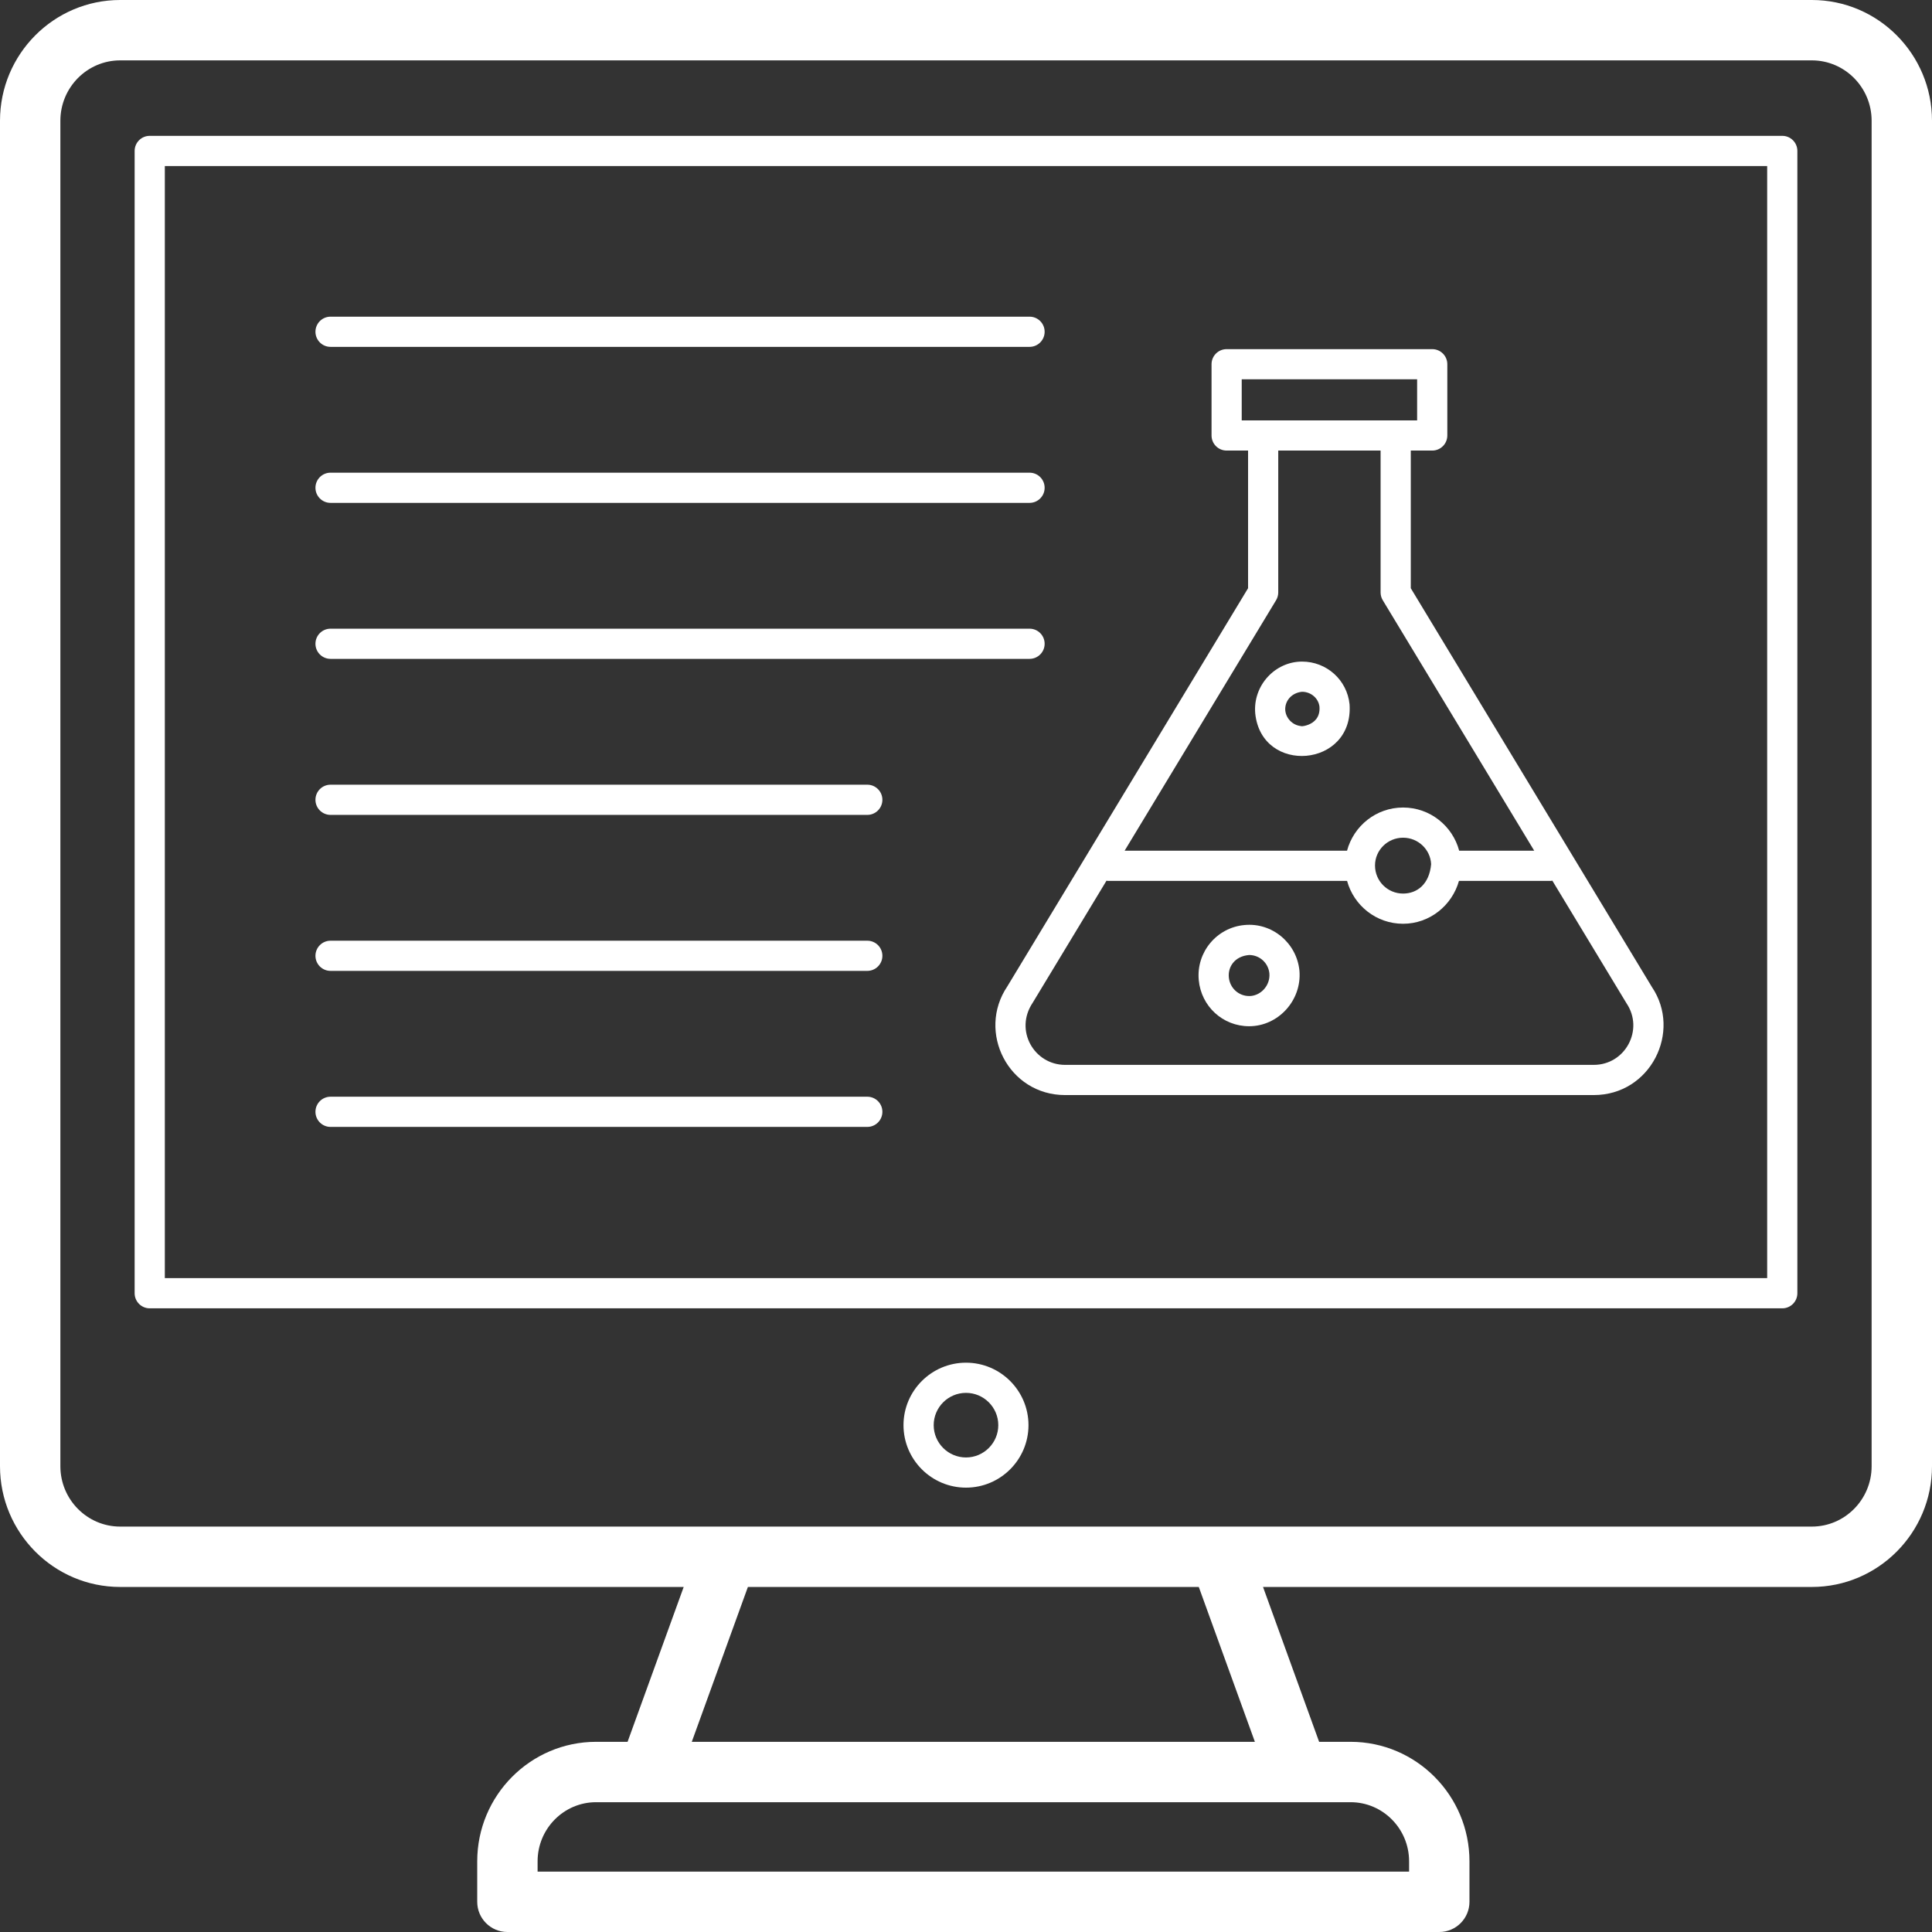 <svg width="108" height="108" viewBox="0 0 108 108" fill="none" xmlns="http://www.w3.org/2000/svg">
<rect x="0" y="0" width="108" height="108" fill="#333333" stroke="none"/>
<path d="M101.284 0H6.716C3.013 0 0 3.027 0 6.75V81.962C0 85.685 3.013 88.712 6.716 88.712H38.219L35.082 97.369H33.322C29.658 97.369 26.677 100.365 26.677 104.048V106.312C26.677 107.245 27.433 108 28.365 108H80.456C81.388 108 82.144 107.245 82.144 106.312V104.048C82.144 100.365 79.163 97.369 75.499 97.369H73.74L70.604 88.712H101.284C104.987 88.712 108 85.685 108 81.962V6.75C108 3.027 104.987 0 101.284 0ZM78.769 104.048V104.625H30.052V104.048C30.052 102.226 31.519 100.744 33.322 100.744H75.499C77.302 100.744 78.769 102.226 78.769 104.048ZM70.149 97.369H38.671L41.808 88.712H67.013L70.149 97.369ZM104.625 81.962C104.625 83.823 103.126 85.337 101.284 85.337H6.716C4.874 85.337 3.375 83.823 3.375 81.962V6.75C3.375 4.89 4.874 3.375 6.716 3.375H101.284C103.126 3.375 104.625 4.89 104.625 6.75V81.962Z" fill="white"/>
<path d="M99.63 7.594H8.37C7.904 7.594 7.526 7.971 7.526 8.438V72.292C7.526 72.759 7.904 73.136 8.37 73.136H99.63C100.096 73.136 100.474 72.759 100.474 72.292V8.438C100.474 7.971 100.096 7.594 99.63 7.594ZM98.786 71.448H9.214V9.281H98.786V71.448Z" fill="white"/>
<path d="M54 76.175C52.074 76.175 50.506 77.742 50.506 79.667C50.506 81.593 52.074 83.16 54 83.16C55.926 83.16 57.493 81.593 57.493 79.667C57.493 77.742 55.926 76.175 54 76.175ZM54 81.473C53.004 81.473 52.194 80.662 52.194 79.667C52.194 78.672 53.004 77.862 54 77.862C54.995 77.862 55.805 78.672 55.805 79.667C55.805 80.662 54.995 81.473 54 81.473Z" fill="white"/>
<path d="M68.57 25.187H69.768V32.882L56.31 55.14C54.592 57.687 56.375 61.215 59.541 61.215H89.09C92.272 61.215 94.025 57.663 92.343 55.175L78.864 32.882V25.187H80.062C80.528 25.187 80.906 24.81 80.906 24.343V20.36C80.906 19.894 80.528 19.517 80.062 19.517H68.57C68.103 19.517 67.726 19.894 67.726 20.36V24.343C67.726 24.81 68.103 25.187 68.57 25.187ZM89.09 59.527H59.541C57.811 59.527 56.688 57.598 57.732 56.048L61.854 49.231C61.874 49.232 61.891 49.242 61.912 49.242H75.302C75.678 50.618 76.932 51.639 78.433 51.639C79.918 51.639 81.171 50.618 81.557 49.242H86.702C86.728 49.242 86.75 49.23 86.776 49.227L90.922 56.083C91.912 57.552 90.862 59.527 89.09 59.527ZM76.864 48.38C76.864 47.525 77.567 46.828 78.433 46.828C79.273 46.828 79.961 47.484 80.001 48.306C79.903 49.434 79.21 49.951 78.433 49.951C77.567 49.951 76.864 49.254 76.864 48.38ZM77.298 33.554L85.764 47.555H81.569C81.2 46.17 79.94 45.141 78.433 45.141C76.93 45.141 75.674 46.165 75.3 47.555H62.867L71.333 33.554C71.413 33.422 71.455 33.27 71.455 33.117V25.187H77.176V33.117C77.176 33.27 77.218 33.422 77.298 33.554ZM69.413 21.204H79.218V23.5C76.814 23.5 69.188 23.5 69.413 23.5V21.204Z" fill="white"/>
<path d="M69.564 51.71C68.009 51.853 66.867 53.234 67.011 54.786C67.147 56.258 68.358 57.367 69.828 57.367C71.448 57.367 72.772 55.929 72.641 54.277C72.497 52.72 71.114 51.558 69.564 51.71ZM69.936 55.675L69.829 55.679C69.236 55.679 68.748 55.23 68.692 54.631C68.636 54.039 69.028 53.45 69.827 53.386C70.419 53.386 70.906 53.835 70.96 54.42C71.009 55.045 70.544 55.609 69.936 55.675Z" fill="white"/>
<path d="M72.785 36.983C71.274 36.983 70.034 38.32 70.168 39.877C70.519 43.332 75.686 42.916 75.441 39.368C75.301 38.008 74.159 36.983 72.785 36.983ZM72.809 40.591C72.32 40.591 71.898 40.202 71.848 39.719C71.804 39.197 72.193 38.727 72.785 38.671C73.291 38.671 73.712 39.045 73.76 39.511C73.845 40.727 72.32 40.61 72.809 40.591Z" fill="white"/>
<path d="M18.478 45.553H48.482C48.948 45.553 49.326 45.175 49.326 44.709C49.326 44.243 48.948 43.865 48.482 43.865H18.478C18.011 43.865 17.634 44.243 17.634 44.709C17.634 45.175 18.011 45.553 18.478 45.553Z" fill="white"/>
<path d="M18.478 28.111H57.552C58.019 28.111 58.396 27.733 58.396 27.267C58.396 26.801 58.019 26.423 57.552 26.423H18.478C18.011 26.423 17.634 26.801 17.634 27.267C17.634 27.733 18.011 28.111 18.478 28.111Z" fill="white"/>
<path d="M18.478 54.273H48.482C48.948 54.273 49.326 53.896 49.326 53.43C49.326 52.963 48.948 52.586 48.482 52.586H18.478C18.011 52.586 17.634 52.963 17.634 53.43C17.634 53.896 18.011 54.273 18.478 54.273Z" fill="white"/>
<path d="M18.478 36.831H57.552C58.019 36.831 58.396 36.454 58.396 35.988C58.396 35.521 58.019 35.144 57.552 35.144H18.478C18.011 35.144 17.634 35.521 17.634 35.988C17.634 36.454 18.011 36.831 18.478 36.831Z" fill="white"/>
<path d="M18.478 62.995H48.482C48.948 62.995 49.326 62.617 49.326 62.151C49.326 61.684 48.948 61.307 48.482 61.307H18.478C18.011 61.307 17.634 61.684 17.634 62.151C17.634 62.617 18.011 62.995 18.478 62.995Z" fill="white"/>
<path d="M18.478 19.39H57.552C58.019 19.39 58.396 19.012 58.396 18.546C58.396 18.079 58.019 17.702 57.552 17.702H18.478C18.011 17.702 17.634 18.079 17.634 18.546C17.634 19.012 18.011 19.39 18.478 19.39Z" fill="white"/>
</svg>
